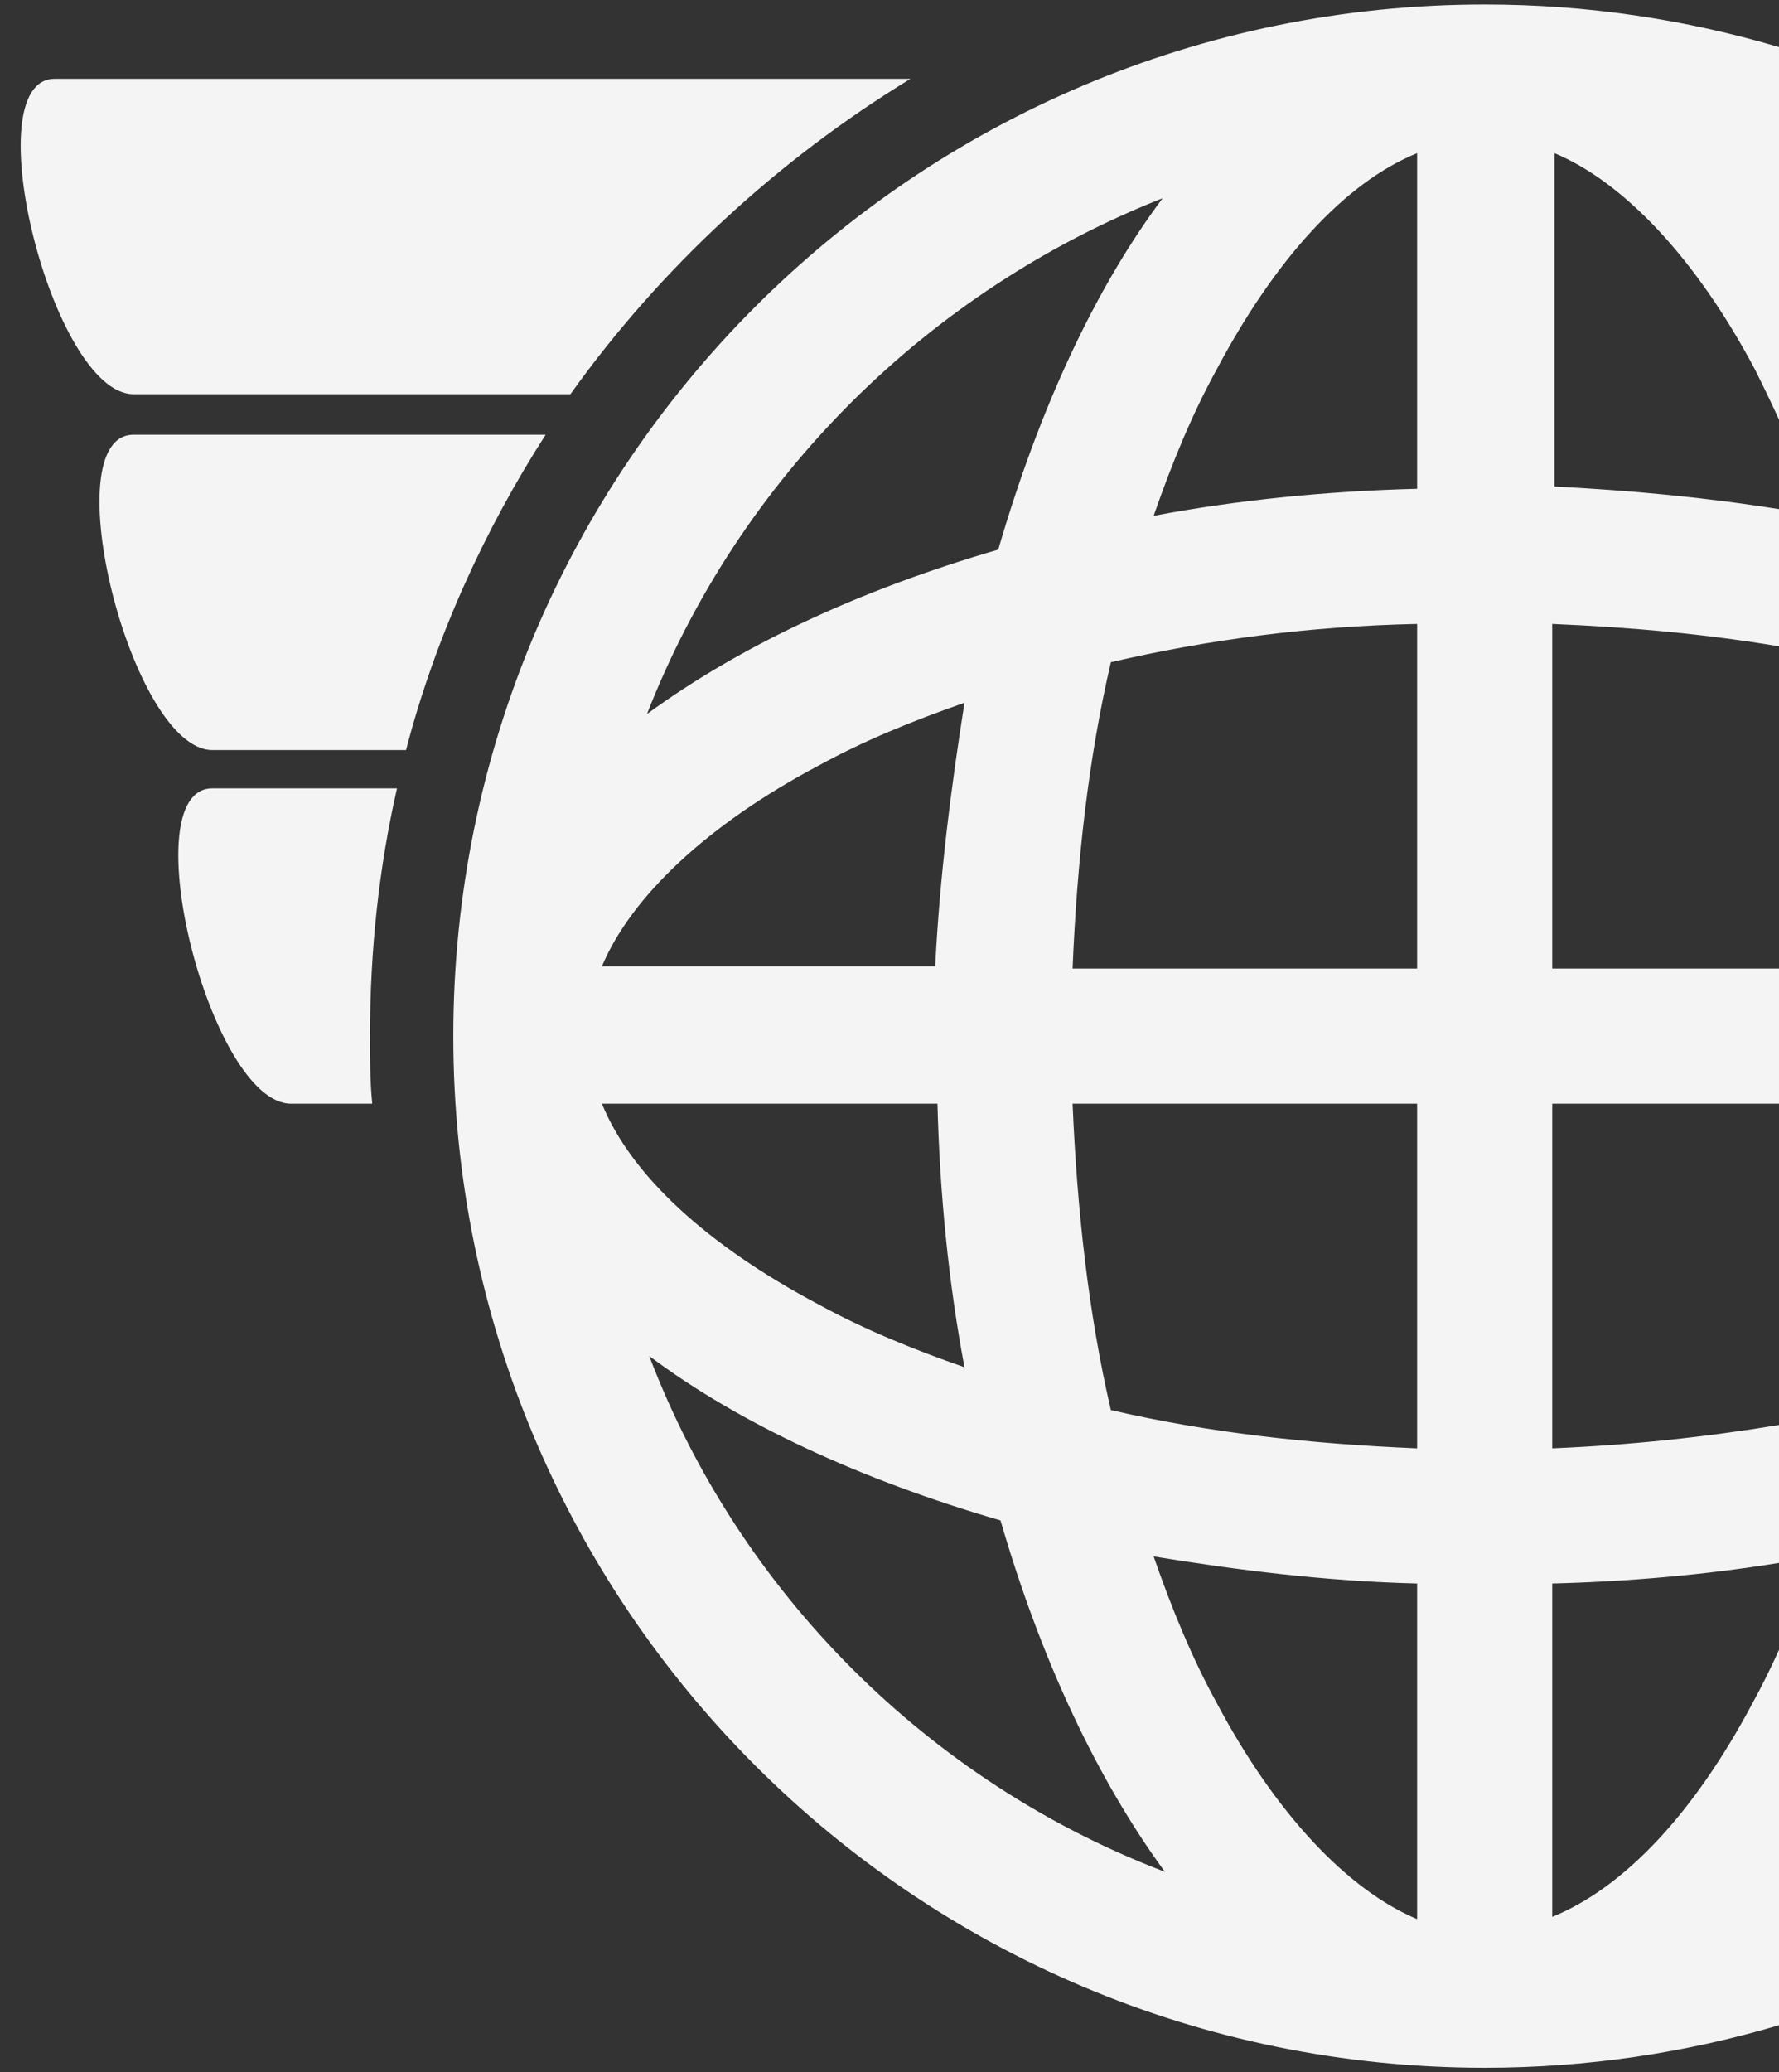 <svg width="79" height="92" viewBox="0 0 79 92" fill="none" xmlns="http://www.w3.org/2000/svg">
<rect x="0" y="0" width="79" height="92" fill="#333333" stroke="none"/>
<path fill-rule="evenodd" clip-rule="evenodd" d="M79 2.091C74.859 0.861 70.472 0.2 65.93 0.2C40.63 0.2 20.13 20.7 20.13 46C20.13 71.3 40.63 91.8 65.93 91.8C70.472 91.8 74.859 91.139 79 89.909V73.245C78.635 74.055 78.247 74.842 77.83 75.6C75.23 80.5 72.13 83.8 68.93 85.1V70.3C72.349 70.215 75.768 69.91 79 69.386V63.262C75.777 63.795 72.434 64.154 68.93 64.3V49H79V43H68.93V27.7C72.434 27.846 75.777 28.152 79 28.695V22.603C75.749 22.084 72.425 21.77 69.03 21.6V6.8C72.13 8.1 75.33 11.5 77.93 16.4C78.29 17.119 78.65 17.865 79 18.631V2.091ZM51.23 22.9C52.03 20.6 52.93 18.4 54.03 16.4C56.63 11.5 59.73 8.1 62.93 6.8V21.7C58.93 21.8 54.93 22.2 51.23 22.9ZM47.63 43C47.83 38.2 48.33 33.7 49.33 29.4C53.63 28.4 58.13 27.8 62.93 27.7V43H47.63ZM36.33 34C38.33 32.9 40.53 32 42.83 31.2C42.23 35 41.73 38.9 41.53 42.9H26.73C28.03 39.8 31.43 36.6 36.33 34ZM36.33 57.9C31.43 55.3 28.03 52.2 26.73 49H41.63C41.73 53 42.13 57 42.83 60.7C40.53 59.9 38.33 59 36.33 57.9ZM62.93 64.3C58.13 64.1 53.63 63.6 49.33 62.6C48.33 58.3 47.83 53.7 47.63 49H62.93V64.3ZM54.03 75.6C52.93 73.6 52.03 71.4 51.23 69.1C54.93 69.7 58.83 70.2 62.93 70.3V85.2C59.83 83.9 56.63 80.5 54.03 75.6ZM44.33 24.4C38.13 26.2 32.83 28.7 28.73 31.7C32.83 21.2 41.23 12.9 51.63 8.8C48.63 12.8 46.13 18.2 44.33 24.4ZM44.43 67.5C46.23 73.7 48.73 79 51.73 83.1C41.23 79.1 32.83 70.7 28.83 60.2C32.83 63.2 38.23 65.7 44.43 67.5Z" fill="#F4F4F4"/>
<path d="M2.43 3.5C-1.17 3.5 2.33 17.5 5.93 17.5H25.33C29.33 11.9 34.53 7.1 40.43 3.5H2.43Z" fill="#F4F4F4"/>
<path d="M24.23 19.3C21.53 23.5 19.33 28.3 18.03 33.3H9.43C5.83 33.3 2.33 19.3 5.93 19.3H24.23Z" fill="#F4F4F4"/>
<path d="M17.63 35C16.83 38.5 16.43 42.2 16.43 46C16.43 47 16.43 48 16.53 49H12.93C9.33 49 5.83 35 9.43 35H17.63Z" fill="#F4F4F4"/>
</svg>
